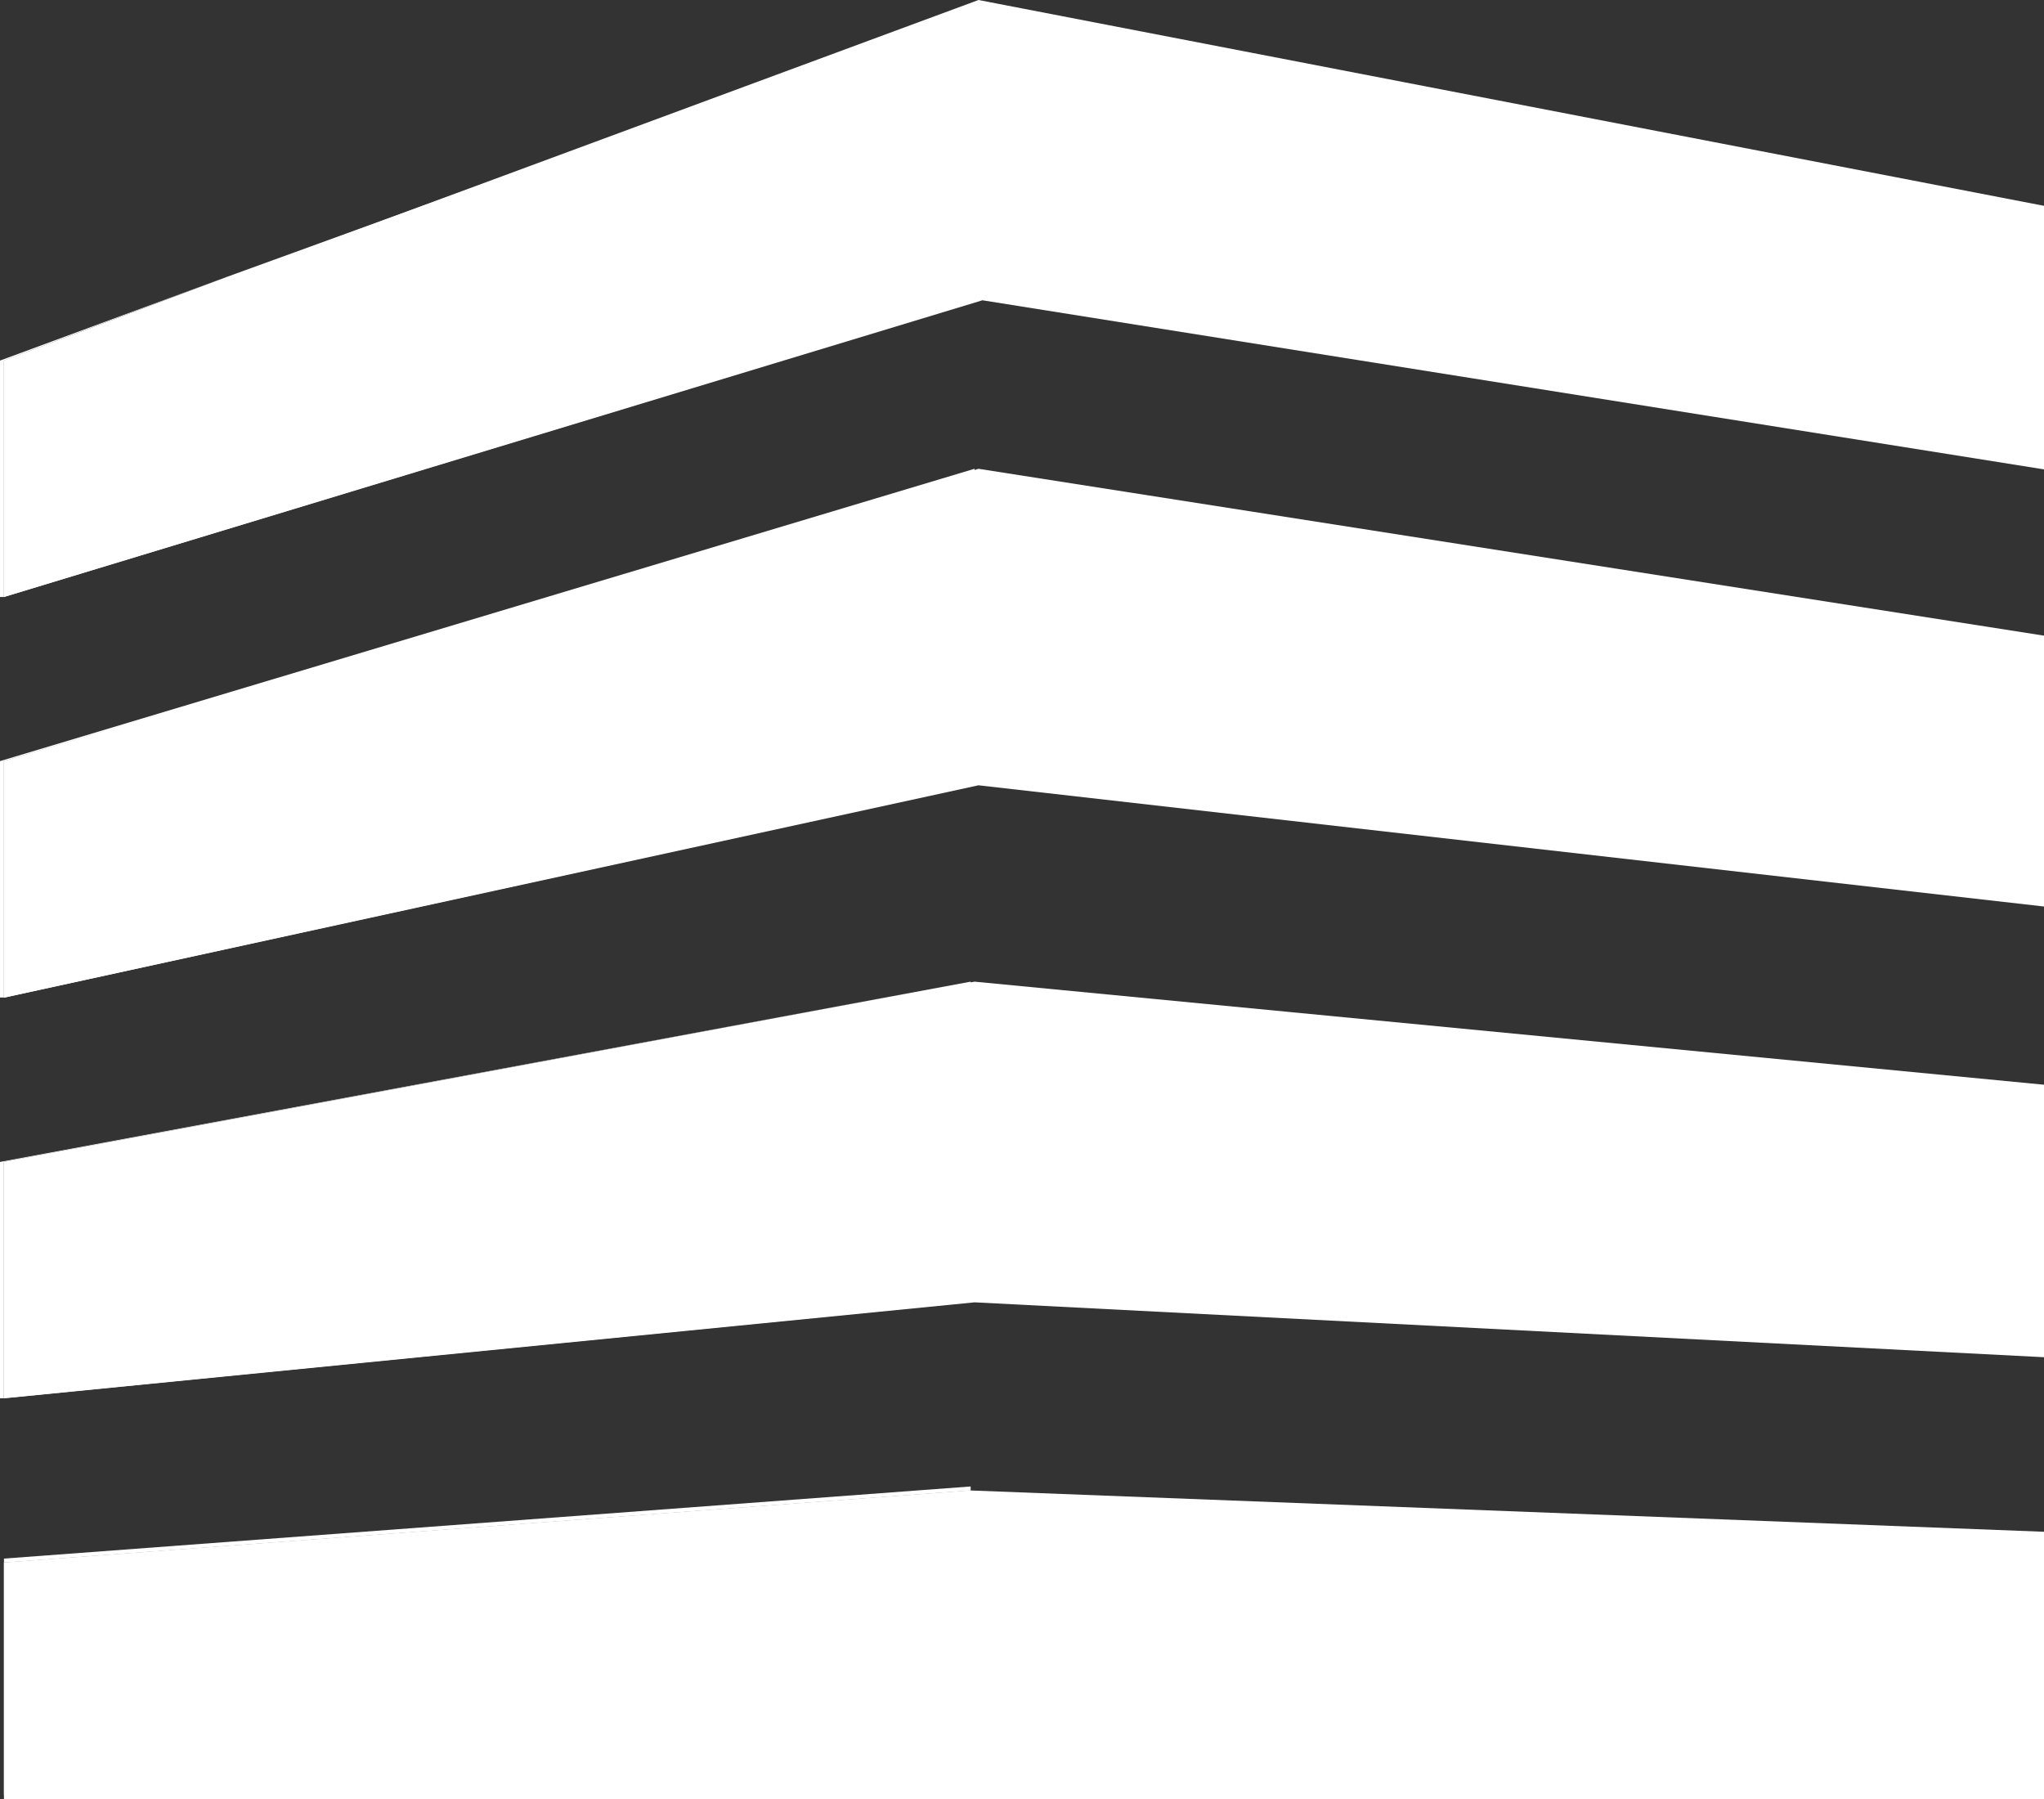 <svg width="200" height="176" viewBox="0 0 200 176" fill="none" xmlns="http://www.w3.org/2000/svg">
<rect x="0" y="0" width="200" height="176" fill="#333333" stroke="none"/>
<g clip-path="url(#clip0_42_398)">
<path d="M278.385 176H0.386V152.872L94.977 145.816L278.381 152.872V176M278.385 58.403L96.128 29.377L0.386 58.403V35.276L95.743 0L278.385 35.276V58.404" fill="white"/>
<path d="M278.385 97.602L95.743 76.827L0.386 97.602V74.462L95.743 45.862L278.385 74.462V97.59" fill="white"/>
<path d="M278.385 136.801L95.358 127.41L0.386 136.801V113.674L95.358 96.037L278.385 113.674V136.801Z" fill="white"/>
<path d="M0.386 152.873V152.48L94.977 145.424V145.817L0.386 152.873Z" fill="white"/>
<path d="M0.386 175.607V152.873L94.977 145.817L94.591 175.607H0.386Z" fill="white"/>
<path d="M0 58.404V35.276L22.303 27.046L0.386 35.276V58.404H0Z" fill="white"/>
<path d="M0.386 58.404V35.281L22.302 27.051L95.743 0.393V29.42L0.386 58.404Z" fill="white"/>
<path d="M0 97.602V74.462L95.358 45.862V46.255L0.386 74.462V97.59H0" fill="white"/>
<path d="M0.386 97.603V74.479L95.358 46.255V76.832L0.386 97.603Z" fill="white"/>
<path d="M0 136.801V113.674L94.973 96.037L0.381 113.674V136.801H0Z" fill="white"/>
<path d="M0.386 136.801V113.674L94.977 96.037V127.394L0.386 136.785" fill="white"/>
</g>
<defs>
<clipPath id="clip0_42_398">
<rect width="200" height="176" fill="white"/>
</clipPath>
</defs>
</svg>
